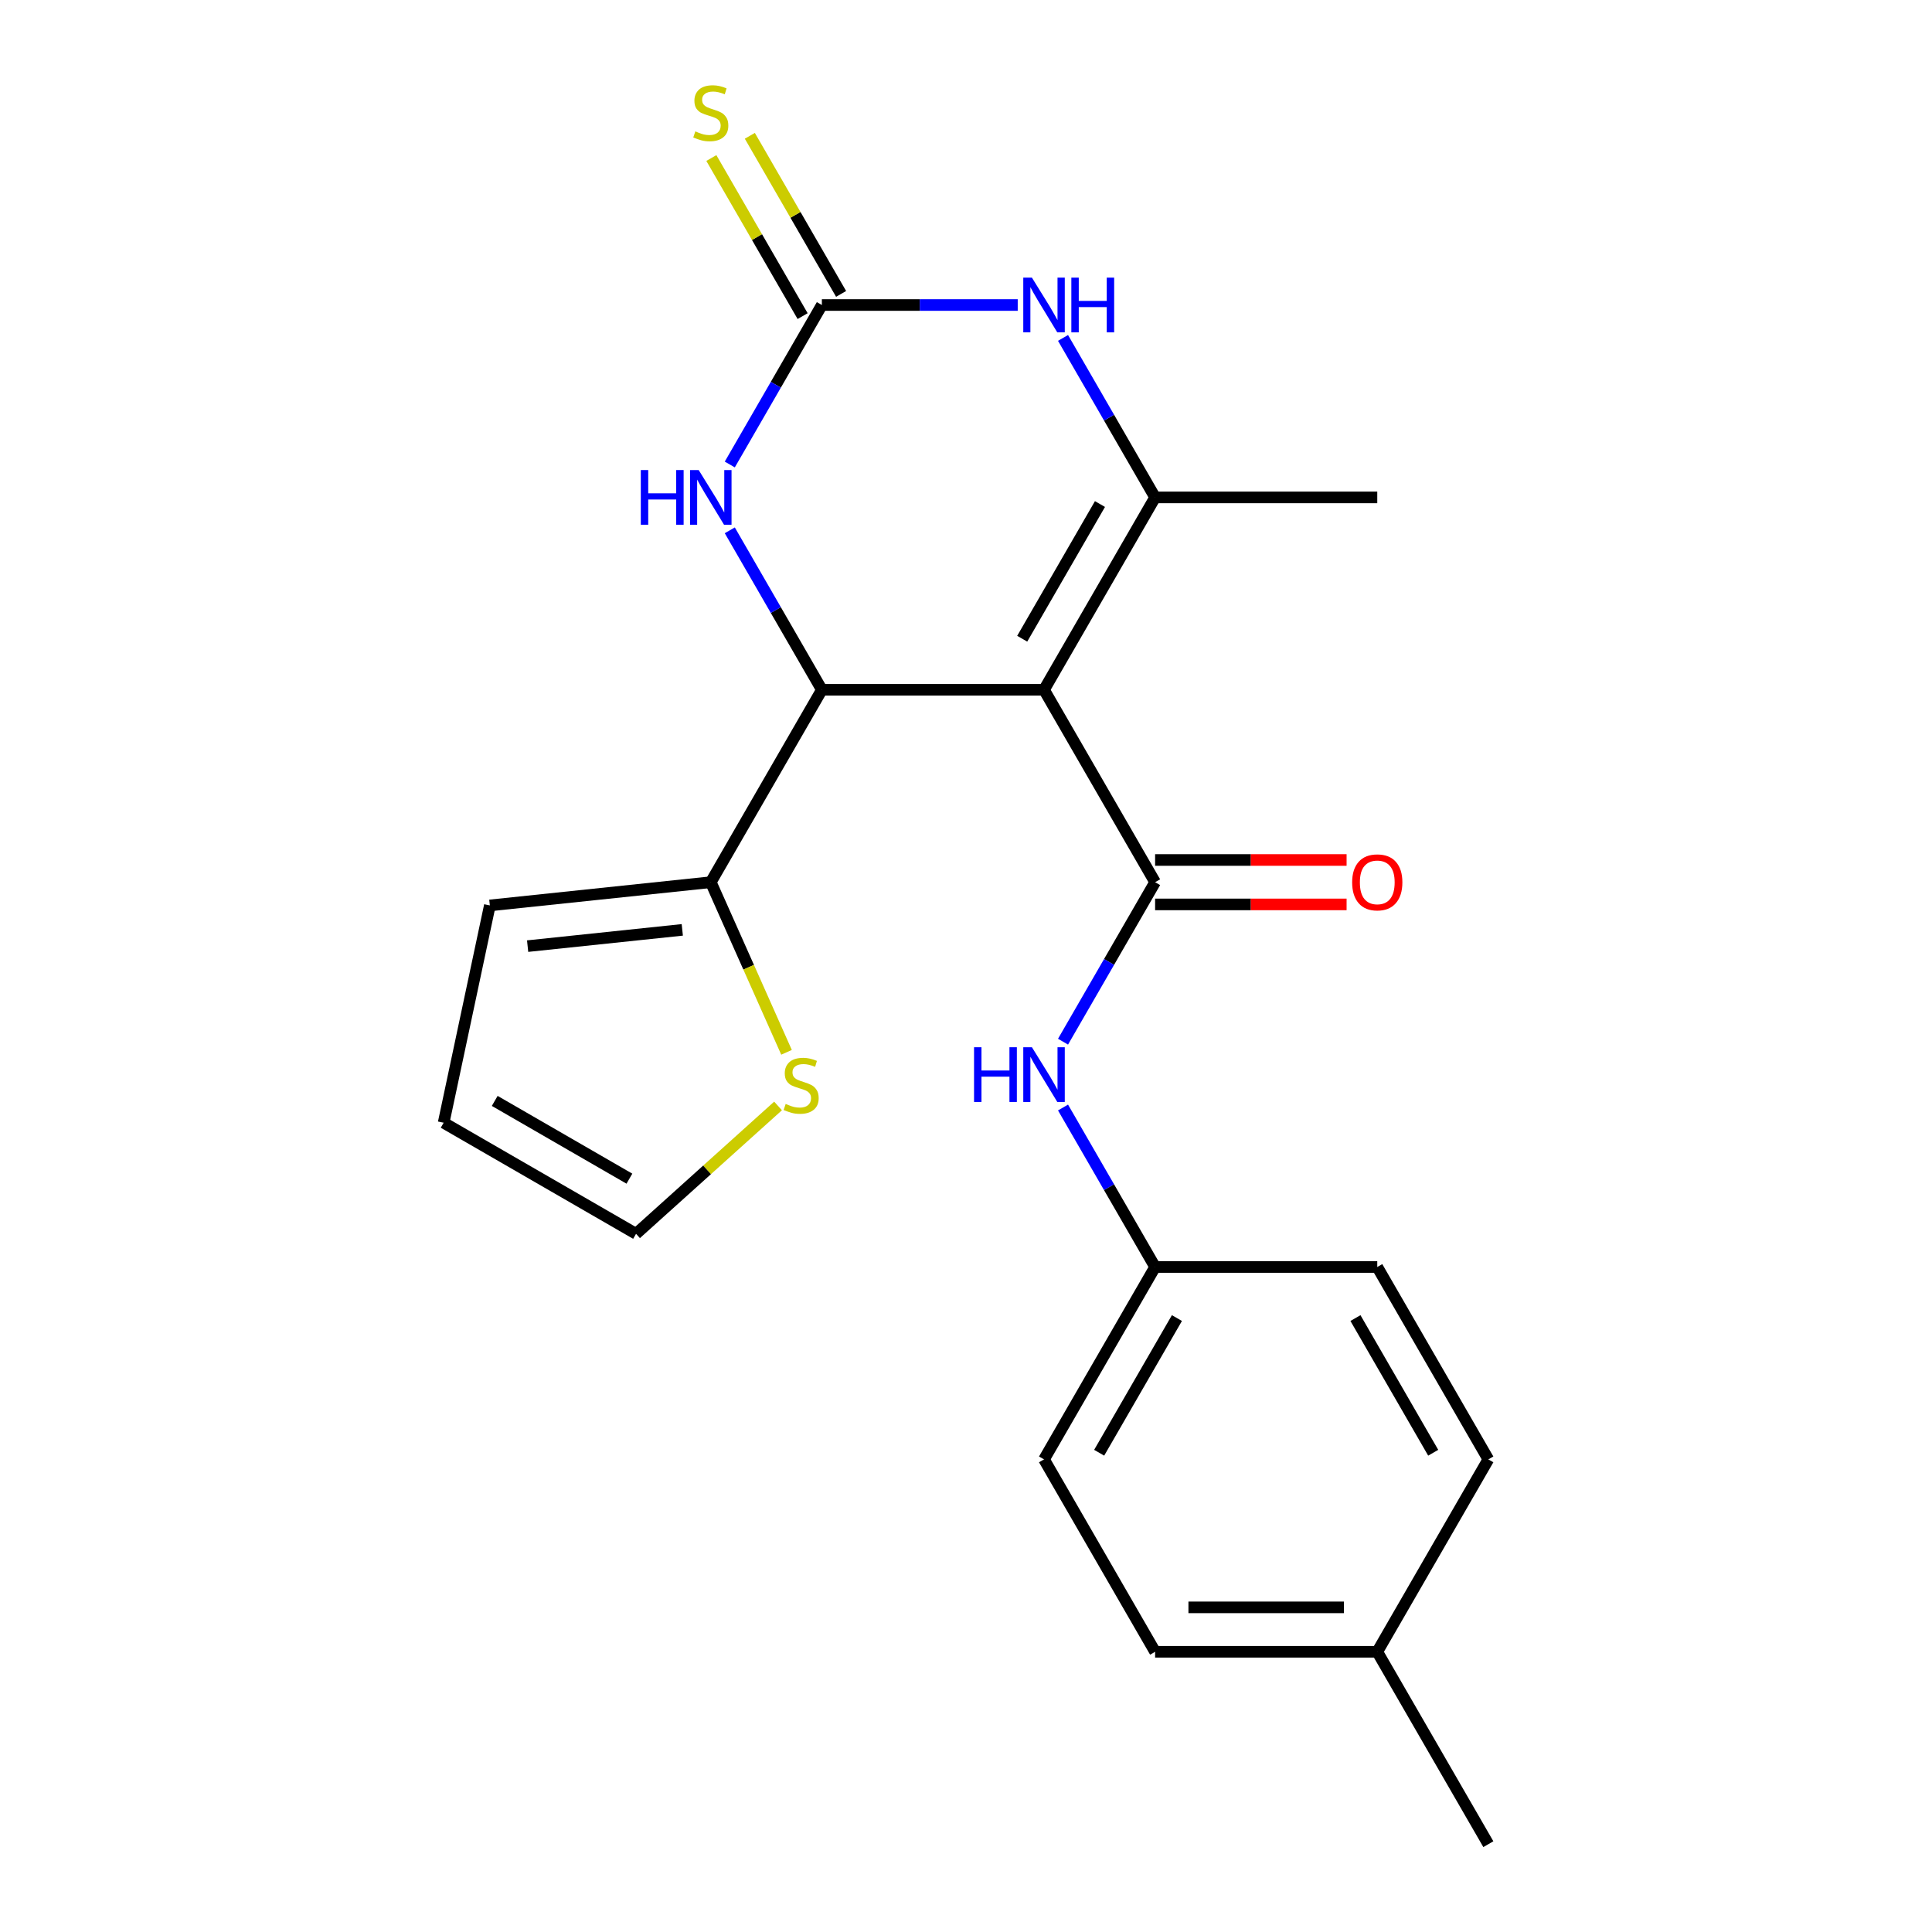 <?xml version='1.0' encoding='iso-8859-1'?>
<svg version='1.1' baseProfile='full'
              xmlns='http://www.w3.org/2000/svg'
                      xmlns:rdkit='http://www.rdkit.org/xml'
                      xmlns:xlink='http://www.w3.org/1999/xlink'
                  xml:space='preserve'
width='1000px' height='1000px' viewBox='0 0 1000 1000'>
<!-- END OF HEADER -->
<rect style='opacity:1.0;fill:#FFFFFF;stroke:none' width='1000' height='1000' x='0' y='0'> </rect>
<path class='bond-0' d='M 540.386,357.041 L 425.397,357.041' style='fill:none;fill-rule:evenodd;stroke:#000000;stroke-width:6px;stroke-linecap:butt;stroke-linejoin:miter;stroke-opacity:1' />
<path class='bond-1' d='M 540.386,357.041 L 597.881,456.625' style='fill:none;fill-rule:evenodd;stroke:#000000;stroke-width:6px;stroke-linecap:butt;stroke-linejoin:miter;stroke-opacity:1' />
<path class='bond-2' d='M 540.386,357.041 L 597.881,257.457' style='fill:none;fill-rule:evenodd;stroke:#000000;stroke-width:6px;stroke-linecap:butt;stroke-linejoin:miter;stroke-opacity:1' />
<path class='bond-2' d='M 529.094,330.604 L 569.34,260.895' style='fill:none;fill-rule:evenodd;stroke:#000000;stroke-width:6px;stroke-linecap:butt;stroke-linejoin:miter;stroke-opacity:1' />
<path class='bond-5' d='M 425.397,357.041 L 401.567,315.766' style='fill:none;fill-rule:evenodd;stroke:#000000;stroke-width:6px;stroke-linecap:butt;stroke-linejoin:miter;stroke-opacity:1' />
<path class='bond-5' d='M 401.567,315.766 L 377.737,274.491' style='fill:none;fill-rule:evenodd;stroke:#0000FF;stroke-width:6px;stroke-linecap:butt;stroke-linejoin:miter;stroke-opacity:1' />
<path class='bond-6' d='M 425.397,357.041 L 367.902,456.625' style='fill:none;fill-rule:evenodd;stroke:#000000;stroke-width:6px;stroke-linecap:butt;stroke-linejoin:miter;stroke-opacity:1' />
<path class='bond-7' d='M 597.881,456.625 L 574.051,497.9' style='fill:none;fill-rule:evenodd;stroke:#000000;stroke-width:6px;stroke-linecap:butt;stroke-linejoin:miter;stroke-opacity:1' />
<path class='bond-7' d='M 574.051,497.9 L 550.221,539.174' style='fill:none;fill-rule:evenodd;stroke:#0000FF;stroke-width:6px;stroke-linecap:butt;stroke-linejoin:miter;stroke-opacity:1' />
<path class='bond-10' d='M 597.881,468.124 L 647.439,468.124' style='fill:none;fill-rule:evenodd;stroke:#000000;stroke-width:6px;stroke-linecap:butt;stroke-linejoin:miter;stroke-opacity:1' />
<path class='bond-10' d='M 647.439,468.124 L 696.996,468.124' style='fill:none;fill-rule:evenodd;stroke:#FF0000;stroke-width:6px;stroke-linecap:butt;stroke-linejoin:miter;stroke-opacity:1' />
<path class='bond-10' d='M 597.881,445.126 L 647.439,445.126' style='fill:none;fill-rule:evenodd;stroke:#000000;stroke-width:6px;stroke-linecap:butt;stroke-linejoin:miter;stroke-opacity:1' />
<path class='bond-10' d='M 647.439,445.126 L 696.996,445.126' style='fill:none;fill-rule:evenodd;stroke:#FF0000;stroke-width:6px;stroke-linecap:butt;stroke-linejoin:miter;stroke-opacity:1' />
<path class='bond-4' d='M 597.881,257.457 L 574.051,216.182' style='fill:none;fill-rule:evenodd;stroke:#000000;stroke-width:6px;stroke-linecap:butt;stroke-linejoin:miter;stroke-opacity:1' />
<path class='bond-4' d='M 574.051,216.182 L 550.221,174.907' style='fill:none;fill-rule:evenodd;stroke:#0000FF;stroke-width:6px;stroke-linecap:butt;stroke-linejoin:miter;stroke-opacity:1' />
<path class='bond-15' d='M 597.881,257.457 L 712.871,257.457' style='fill:none;fill-rule:evenodd;stroke:#000000;stroke-width:6px;stroke-linecap:butt;stroke-linejoin:miter;stroke-opacity:1' />
<path class='bond-3' d='M 425.397,157.873 L 476.084,157.873' style='fill:none;fill-rule:evenodd;stroke:#000000;stroke-width:6px;stroke-linecap:butt;stroke-linejoin:miter;stroke-opacity:1' />
<path class='bond-3' d='M 476.084,157.873 L 526.772,157.873' style='fill:none;fill-rule:evenodd;stroke:#0000FF;stroke-width:6px;stroke-linecap:butt;stroke-linejoin:miter;stroke-opacity:1' />
<path class='bond-9' d='M 435.355,152.123 L 411.733,111.208' style='fill:none;fill-rule:evenodd;stroke:#000000;stroke-width:6px;stroke-linecap:butt;stroke-linejoin:miter;stroke-opacity:1' />
<path class='bond-9' d='M 411.733,111.208 L 388.111,70.294' style='fill:none;fill-rule:evenodd;stroke:#CCCC00;stroke-width:6px;stroke-linecap:butt;stroke-linejoin:miter;stroke-opacity:1' />
<path class='bond-9' d='M 415.438,163.622 L 391.816,122.707' style='fill:none;fill-rule:evenodd;stroke:#000000;stroke-width:6px;stroke-linecap:butt;stroke-linejoin:miter;stroke-opacity:1' />
<path class='bond-9' d='M 391.816,122.707 L 368.194,81.793' style='fill:none;fill-rule:evenodd;stroke:#CCCC00;stroke-width:6px;stroke-linecap:butt;stroke-linejoin:miter;stroke-opacity:1' />
<path class='bond-22' d='M 425.397,157.873 L 401.567,199.147' style='fill:none;fill-rule:evenodd;stroke:#000000;stroke-width:6px;stroke-linecap:butt;stroke-linejoin:miter;stroke-opacity:1' />
<path class='bond-22' d='M 401.567,199.147 L 377.737,240.422' style='fill:none;fill-rule:evenodd;stroke:#0000FF;stroke-width:6px;stroke-linecap:butt;stroke-linejoin:miter;stroke-opacity:1' />
<path class='bond-8' d='M 367.902,456.625 L 387.504,500.652' style='fill:none;fill-rule:evenodd;stroke:#000000;stroke-width:6px;stroke-linecap:butt;stroke-linejoin:miter;stroke-opacity:1' />
<path class='bond-8' d='M 387.504,500.652 L 407.106,544.679' style='fill:none;fill-rule:evenodd;stroke:#CCCC00;stroke-width:6px;stroke-linecap:butt;stroke-linejoin:miter;stroke-opacity:1' />
<path class='bond-11' d='M 367.902,456.625 L 253.542,468.645' style='fill:none;fill-rule:evenodd;stroke:#000000;stroke-width:6px;stroke-linecap:butt;stroke-linejoin:miter;stroke-opacity:1' />
<path class='bond-11' d='M 353.152,481.3 L 273.1,489.714' style='fill:none;fill-rule:evenodd;stroke:#000000;stroke-width:6px;stroke-linecap:butt;stroke-linejoin:miter;stroke-opacity:1' />
<path class='bond-14' d='M 550.221,573.244 L 574.051,614.518' style='fill:none;fill-rule:evenodd;stroke:#0000FF;stroke-width:6px;stroke-linecap:butt;stroke-linejoin:miter;stroke-opacity:1' />
<path class='bond-14' d='M 574.051,614.518 L 597.881,655.793' style='fill:none;fill-rule:evenodd;stroke:#000000;stroke-width:6px;stroke-linecap:butt;stroke-linejoin:miter;stroke-opacity:1' />
<path class='bond-12' d='M 402.717,572.437 L 365.968,605.527' style='fill:none;fill-rule:evenodd;stroke:#CCCC00;stroke-width:6px;stroke-linecap:butt;stroke-linejoin:miter;stroke-opacity:1' />
<path class='bond-12' d='M 365.968,605.527 L 329.218,638.617' style='fill:none;fill-rule:evenodd;stroke:#000000;stroke-width:6px;stroke-linecap:butt;stroke-linejoin:miter;stroke-opacity:1' />
<path class='bond-13' d='M 253.542,468.645 L 229.634,581.122' style='fill:none;fill-rule:evenodd;stroke:#000000;stroke-width:6px;stroke-linecap:butt;stroke-linejoin:miter;stroke-opacity:1' />
<path class='bond-23' d='M 329.218,638.617 L 229.634,581.122' style='fill:none;fill-rule:evenodd;stroke:#000000;stroke-width:6px;stroke-linecap:butt;stroke-linejoin:miter;stroke-opacity:1' />
<path class='bond-23' d='M 325.779,610.075 L 256.071,569.829' style='fill:none;fill-rule:evenodd;stroke:#000000;stroke-width:6px;stroke-linecap:butt;stroke-linejoin:miter;stroke-opacity:1' />
<path class='bond-17' d='M 597.881,655.793 L 712.871,655.793' style='fill:none;fill-rule:evenodd;stroke:#000000;stroke-width:6px;stroke-linecap:butt;stroke-linejoin:miter;stroke-opacity:1' />
<path class='bond-18' d='M 597.881,655.793 L 540.386,755.377' style='fill:none;fill-rule:evenodd;stroke:#000000;stroke-width:6px;stroke-linecap:butt;stroke-linejoin:miter;stroke-opacity:1' />
<path class='bond-18' d='M 609.174,682.23 L 568.927,751.939' style='fill:none;fill-rule:evenodd;stroke:#000000;stroke-width:6px;stroke-linecap:butt;stroke-linejoin:miter;stroke-opacity:1' />
<path class='bond-16' d='M 712.871,854.961 L 597.881,854.961' style='fill:none;fill-rule:evenodd;stroke:#000000;stroke-width:6px;stroke-linecap:butt;stroke-linejoin:miter;stroke-opacity:1' />
<path class='bond-16' d='M 695.623,831.963 L 615.13,831.963' style='fill:none;fill-rule:evenodd;stroke:#000000;stroke-width:6px;stroke-linecap:butt;stroke-linejoin:miter;stroke-opacity:1' />
<path class='bond-21' d='M 712.871,854.961 L 770.366,954.545' style='fill:none;fill-rule:evenodd;stroke:#000000;stroke-width:6px;stroke-linecap:butt;stroke-linejoin:miter;stroke-opacity:1' />
<path class='bond-24' d='M 712.871,854.961 L 770.366,755.377' style='fill:none;fill-rule:evenodd;stroke:#000000;stroke-width:6px;stroke-linecap:butt;stroke-linejoin:miter;stroke-opacity:1' />
<path class='bond-19' d='M 712.871,655.793 L 770.366,755.377' style='fill:none;fill-rule:evenodd;stroke:#000000;stroke-width:6px;stroke-linecap:butt;stroke-linejoin:miter;stroke-opacity:1' />
<path class='bond-19' d='M 701.579,682.23 L 741.825,751.939' style='fill:none;fill-rule:evenodd;stroke:#000000;stroke-width:6px;stroke-linecap:butt;stroke-linejoin:miter;stroke-opacity:1' />
<path class='bond-20' d='M 540.386,755.377 L 597.881,854.961' style='fill:none;fill-rule:evenodd;stroke:#000000;stroke-width:6px;stroke-linecap:butt;stroke-linejoin:miter;stroke-opacity:1' />
<path  class='atom-5' d='M 534.126 143.713
L 543.406 158.713
Q 544.326 160.193, 545.806 162.873
Q 547.286 165.553, 547.366 165.713
L 547.366 143.713
L 551.126 143.713
L 551.126 172.033
L 547.246 172.033
L 537.286 155.633
Q 536.126 153.713, 534.886 151.513
Q 533.686 149.313, 533.326 148.633
L 533.326 172.033
L 529.646 172.033
L 529.646 143.713
L 534.126 143.713
' fill='#0000FF'/>
<path  class='atom-5' d='M 554.526 143.713
L 558.366 143.713
L 558.366 155.753
L 572.846 155.753
L 572.846 143.713
L 576.686 143.713
L 576.686 172.033
L 572.846 172.033
L 572.846 158.953
L 558.366 158.953
L 558.366 172.033
L 554.526 172.033
L 554.526 143.713
' fill='#0000FF'/>
<path  class='atom-6' d='M 331.682 243.297
L 335.522 243.297
L 335.522 255.337
L 350.002 255.337
L 350.002 243.297
L 353.842 243.297
L 353.842 271.617
L 350.002 271.617
L 350.002 258.537
L 335.522 258.537
L 335.522 271.617
L 331.682 271.617
L 331.682 243.297
' fill='#0000FF'/>
<path  class='atom-6' d='M 361.642 243.297
L 370.922 258.297
Q 371.842 259.777, 373.322 262.457
Q 374.802 265.137, 374.882 265.297
L 374.882 243.297
L 378.642 243.297
L 378.642 271.617
L 374.762 271.617
L 364.802 255.217
Q 363.642 253.297, 362.402 251.097
Q 361.202 248.897, 360.842 248.217
L 360.842 271.617
L 357.162 271.617
L 357.162 243.297
L 361.642 243.297
' fill='#0000FF'/>
<path  class='atom-8' d='M 504.166 542.049
L 508.006 542.049
L 508.006 554.089
L 522.486 554.089
L 522.486 542.049
L 526.326 542.049
L 526.326 570.369
L 522.486 570.369
L 522.486 557.289
L 508.006 557.289
L 508.006 570.369
L 504.166 570.369
L 504.166 542.049
' fill='#0000FF'/>
<path  class='atom-8' d='M 534.126 542.049
L 543.406 557.049
Q 544.326 558.529, 545.806 561.209
Q 547.286 563.889, 547.366 564.049
L 547.366 542.049
L 551.126 542.049
L 551.126 570.369
L 547.246 570.369
L 537.286 553.969
Q 536.126 552.049, 534.886 549.849
Q 533.686 547.649, 533.326 546.969
L 533.326 570.369
L 529.646 570.369
L 529.646 542.049
L 534.126 542.049
' fill='#0000FF'/>
<path  class='atom-9' d='M 406.672 571.393
Q 406.992 571.513, 408.312 572.073
Q 409.632 572.633, 411.072 572.993
Q 412.552 573.313, 413.992 573.313
Q 416.672 573.313, 418.232 572.033
Q 419.792 570.713, 419.792 568.433
Q 419.792 566.873, 418.992 565.913
Q 418.232 564.953, 417.032 564.433
Q 415.832 563.913, 413.832 563.313
Q 411.312 562.553, 409.792 561.833
Q 408.312 561.113, 407.232 559.593
Q 406.192 558.073, 406.192 555.513
Q 406.192 551.953, 408.592 549.753
Q 411.032 547.553, 415.832 547.553
Q 419.112 547.553, 422.832 549.113
L 421.912 552.193
Q 418.512 550.793, 415.952 550.793
Q 413.192 550.793, 411.672 551.953
Q 410.152 553.073, 410.192 555.033
Q 410.192 556.553, 410.952 557.473
Q 411.752 558.393, 412.872 558.913
Q 414.032 559.433, 415.952 560.033
Q 418.512 560.833, 420.032 561.633
Q 421.552 562.433, 422.632 564.073
Q 423.752 565.673, 423.752 568.433
Q 423.752 572.353, 421.112 574.473
Q 418.512 576.553, 414.152 576.553
Q 411.632 576.553, 409.712 575.993
Q 407.832 575.473, 405.592 574.553
L 406.672 571.393
' fill='#CCCC00'/>
<path  class='atom-10' d='M 359.902 68.008
Q 360.222 68.128, 361.542 68.688
Q 362.862 69.248, 364.302 69.608
Q 365.782 69.928, 367.222 69.928
Q 369.902 69.928, 371.462 68.648
Q 373.022 67.328, 373.022 65.048
Q 373.022 63.488, 372.222 62.528
Q 371.462 61.568, 370.262 61.048
Q 369.062 60.528, 367.062 59.928
Q 364.542 59.168, 363.022 58.448
Q 361.542 57.728, 360.462 56.208
Q 359.422 54.688, 359.422 52.128
Q 359.422 48.568, 361.822 46.368
Q 364.262 44.168, 369.062 44.168
Q 372.342 44.168, 376.062 45.728
L 375.142 48.808
Q 371.742 47.408, 369.182 47.408
Q 366.422 47.408, 364.902 48.568
Q 363.382 49.688, 363.422 51.648
Q 363.422 53.168, 364.182 54.088
Q 364.982 55.008, 366.102 55.528
Q 367.262 56.048, 369.182 56.648
Q 371.742 57.448, 373.262 58.248
Q 374.782 59.048, 375.862 60.688
Q 376.982 62.288, 376.982 65.048
Q 376.982 68.968, 374.342 71.088
Q 371.742 73.168, 367.382 73.168
Q 364.862 73.168, 362.942 72.608
Q 361.062 72.088, 358.822 71.168
L 359.902 68.008
' fill='#CCCC00'/>
<path  class='atom-11' d='M 699.871 456.705
Q 699.871 449.905, 703.231 446.105
Q 706.591 442.305, 712.871 442.305
Q 719.151 442.305, 722.511 446.105
Q 725.871 449.905, 725.871 456.705
Q 725.871 463.585, 722.471 467.505
Q 719.071 471.385, 712.871 471.385
Q 706.631 471.385, 703.231 467.505
Q 699.871 463.625, 699.871 456.705
M 712.871 468.185
Q 717.191 468.185, 719.511 465.305
Q 721.871 462.385, 721.871 456.705
Q 721.871 451.145, 719.511 448.345
Q 717.191 445.505, 712.871 445.505
Q 708.551 445.505, 706.191 448.305
Q 703.871 451.105, 703.871 456.705
Q 703.871 462.425, 706.191 465.305
Q 708.551 468.185, 712.871 468.185
' fill='#FF0000'/>
</svg>
